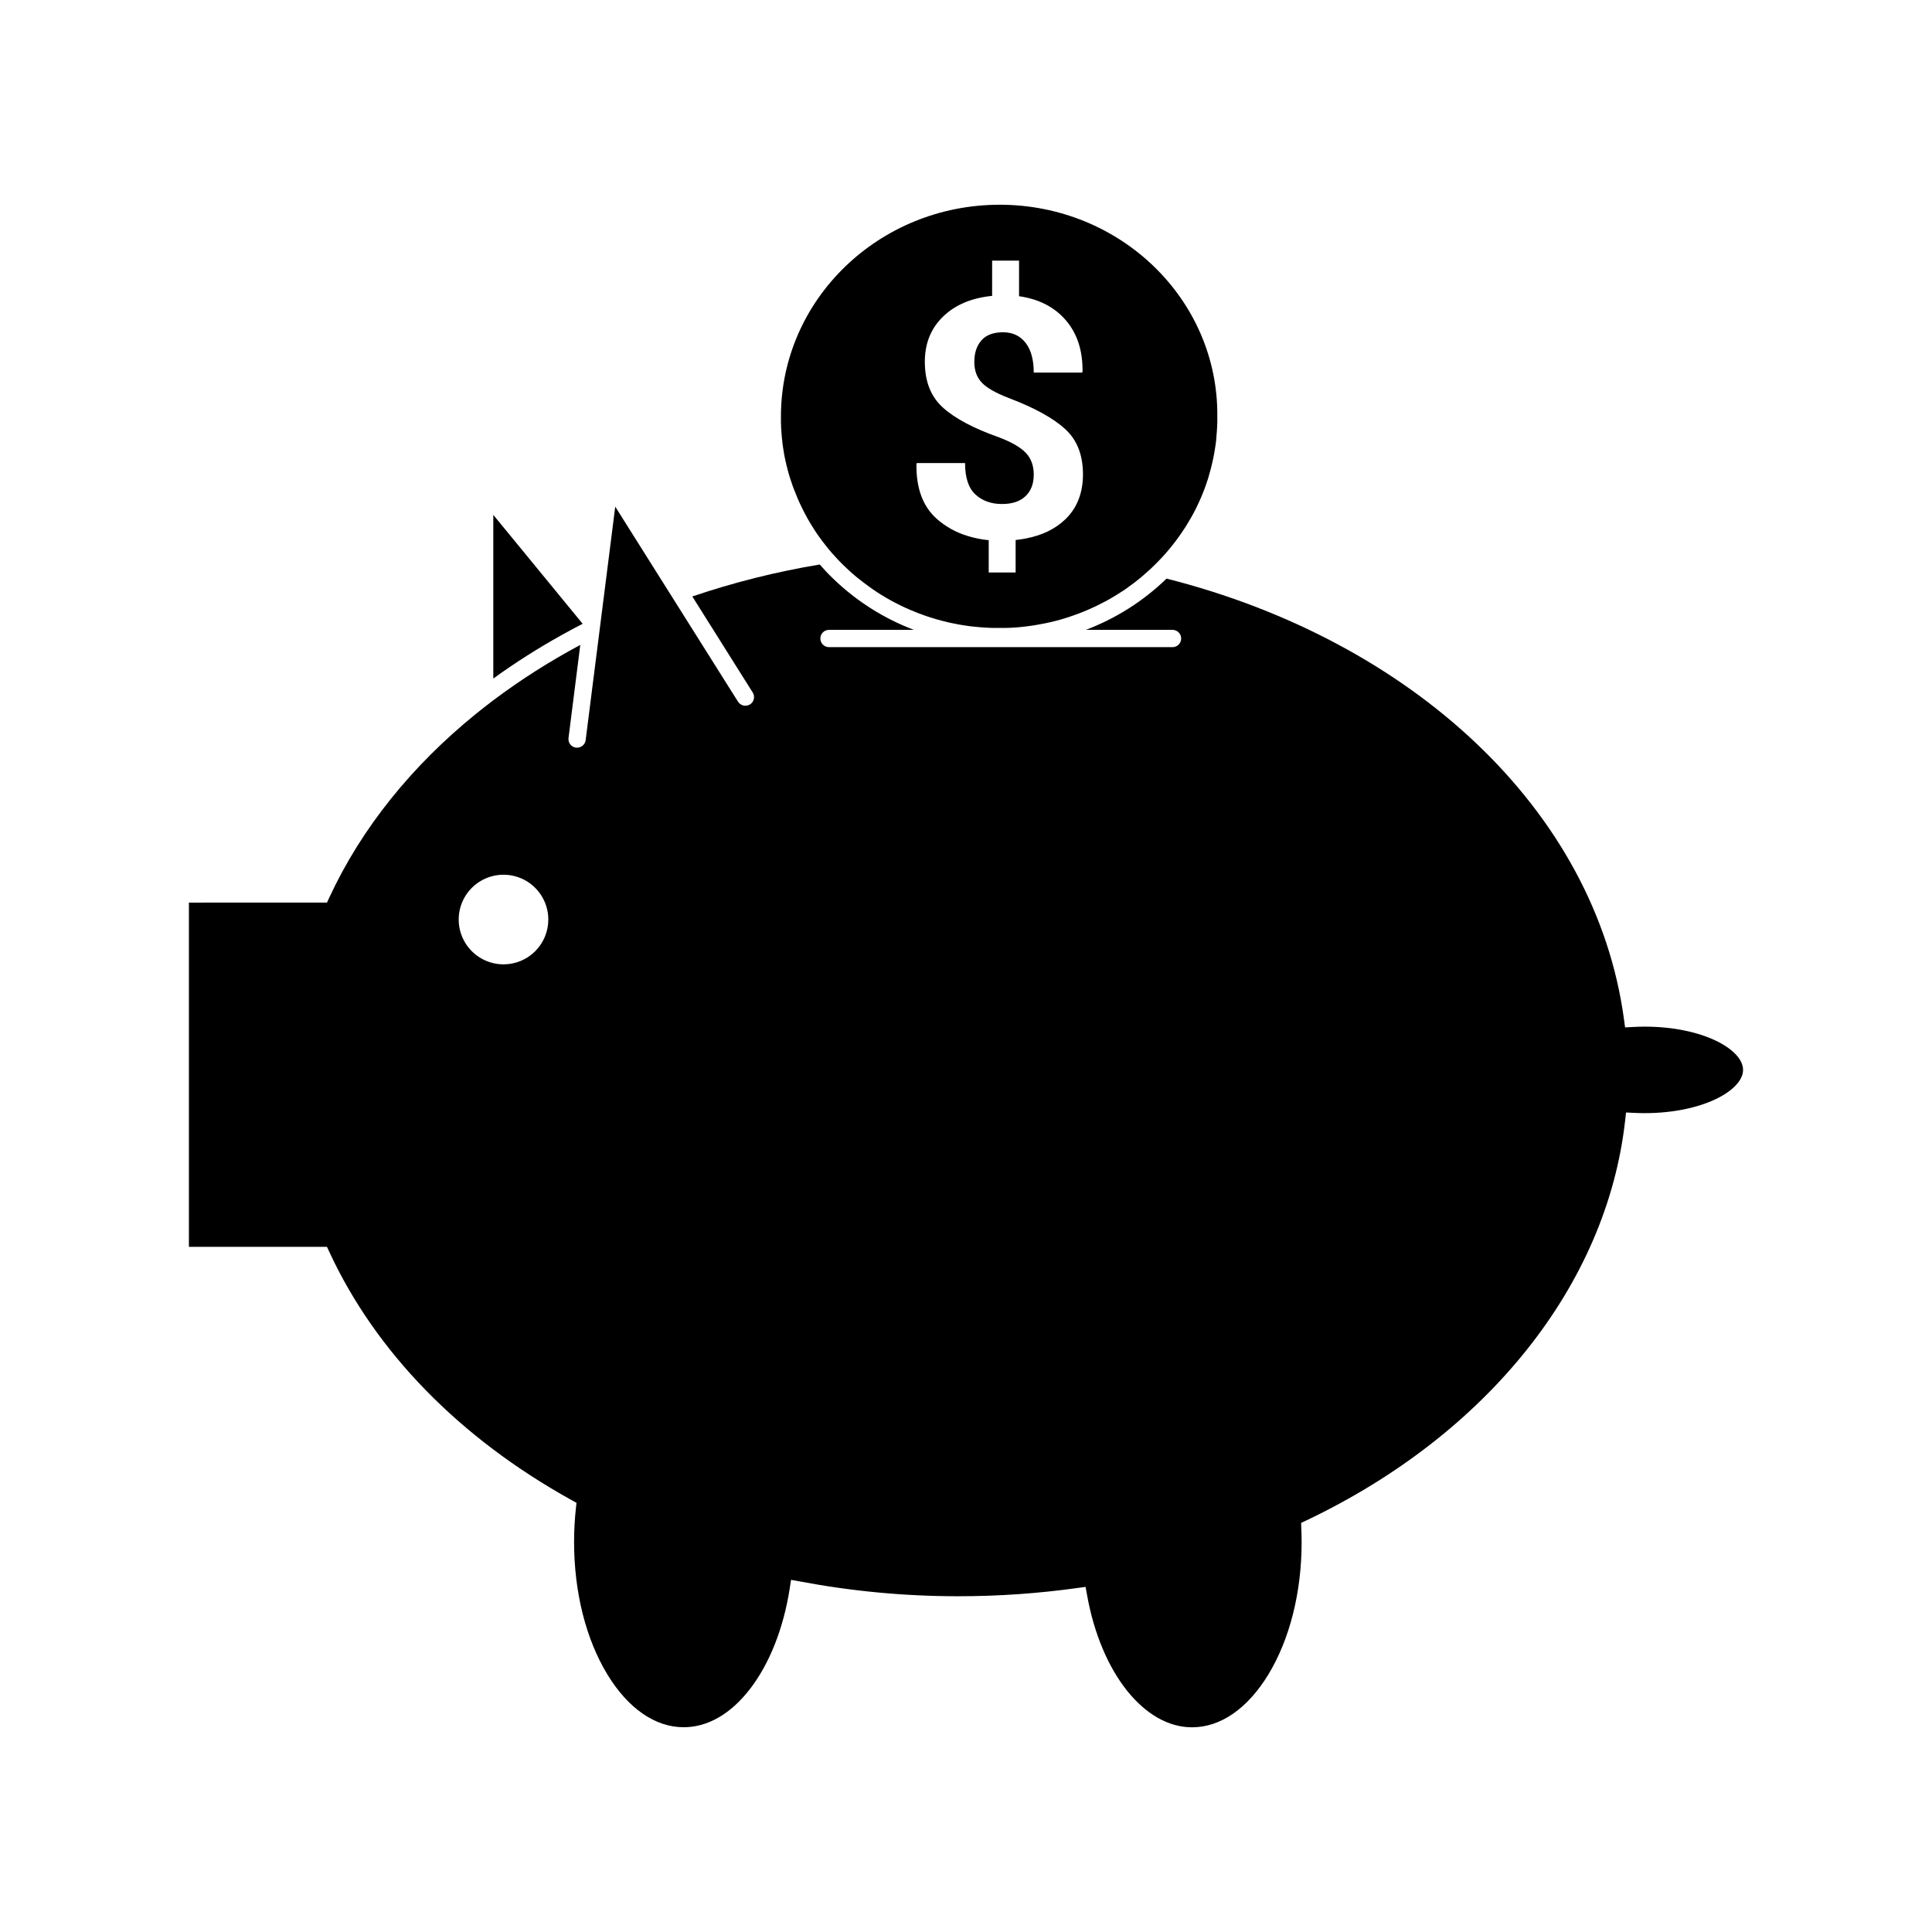 <?xml version="1.0" encoding="UTF-8"?>
<!-- Uploaded to: SVG Repo, www.svgrepo.com, Generator: SVG Repo Mixer Tools -->
<svg fill="#000000" width="800px" height="800px" version="1.1" viewBox="144 144 512 512" xmlns="http://www.w3.org/2000/svg">
 <g>
  <path d="m298.41 309.31c-1.902 0.977-3.781 1.984-5.641 3.023-6.234 3.473-12.258 7.305-18.039 11.484v-43.367z"/>
  <path d="m579.86 416.07c-0.996 0-2.035 0.031-3.098 0.09l-2.098 0.113-0.285-2.098c-7.512-55.598-56.297-100.41-121.23-116.84l0.004-0.004c-6.129 5.941-13.41 10.566-21.395 13.586h22.969c1.266 0 2.293 1.027 2.293 2.293s-1.027 2.293-2.293 2.293h-91.031c-1.266 0-2.293-1.027-2.293-2.293s1.027-2.293 2.293-2.293h22.48c-7.981-3.023-15.262-7.644-21.395-13.586-1.258-1.199-2.43-2.449-3.543-3.731-11.465 1.902-22.758 4.734-33.766 8.469l16.043 25.512c0.625 1.066 0.289 2.438-0.758 3.098-1.047 0.66-2.43 0.367-3.121-0.66l-0.418-0.641-16.195-25.73-1.297-2.062-1.258-1.992-13.422-21.324-3.613 28.527-0.156 1.211-0.188 1.512-0.207 1.625-0.152 1.199-0.246 1.93-2.254 17.793-0.91 7.188-0.109 0.875c-0.145 1.148-1.117 2.008-2.273 2.008h-0.289c-0.602-0.074-1.152-0.387-1.523-0.867-0.371-0.48-0.539-1.09-0.461-1.695l0.707-5.617 2.41-19.047 0.004 0.004c-8.059 4.289-15.773 9.199-23.07 14.68-0.77 0.578-1.531 1.168-2.289 1.762-0.773 0.594-1.535 1.203-2.289 1.82-16.871 13.676-30.277 30.148-38.871 48.691l-0.613 1.328-36.59 0.004v91.227h36.59l0.613 1.324c12.316 26.578 34.512 49.324 64.184 65.781l1.328 0.738-0.164 1.516h-0.004c-0.312 2.938-0.473 5.887-0.473 8.84 0 13.316 3.141 25.797 8.844 35.152 5.484 9 12.656 13.957 20.199 13.957 6.367 0 12.438-3.5 17.555-10.109 5.168-6.676 8.91-16.125 10.539-26.609l0.363-2.34 2.328 0.418v0.004c13.871 2.617 27.961 3.934 42.078 3.922 10.527 0 21.039-0.73 31.461-2.18l2.18-0.301 0.406 2.203c3.691 20.613 15.125 35.012 27.812 35.012 7.551 0 14.711-4.957 20.199-13.957 5.699-9.355 8.844-21.84 8.844-35.152 0-1.148-0.031-2.336-0.078-3.535l-0.062-1.52 1.371-0.648c48.047-22.855 79.637-62.473 84.5-105.98l0.238-2.141 2.148 0.105c0.926 0.047 1.871 0.066 2.801 0.066 15.363 0 26.066-6.039 26.066-11.465 0-5.422-10.703-11.457-26.066-11.457zm-302.42-16.508c-4.805 0-9.137-2.891-10.977-7.328s-0.824-9.547 2.57-12.945c3.398-3.394 8.508-4.414 12.945-2.574 4.438 1.836 7.332 6.168 7.332 10.973 0 3.148-1.25 6.168-3.477 8.395-2.227 2.231-5.246 3.481-8.395 3.481z"/>
  <path d="m408.93 198.26c-32.02 0-57.973 25.125-57.973 56.125v1.203c0 0.324 0 0.641 0.031 0.961v0.348c0 0.359 0.039 0.727 0.062 1.082 0.023 0.355 0.043 0.633 0.066 0.945 0 0.133 0.02 0.266 0.035 0.395v0.094c0.031 0.316 0.059 0.629 0.098 0.941l0.082 0.738v0.145c0.035 0.258 0.066 0.508 0.105 0.762 0.039 0.258 0.062 0.465 0.102 0.703 0.043 0.309 0.094 0.617 0.152 0.922 0 0.102 0.035 0.203 0.051 0.301v0.102c0.059 0.328 0.117 0.645 0.184 0.969 0.031 0.148 0.059 0.297 0.094 0.445 0.047 0.234 0.098 0.461 0.148 0.695 0.035 0.152 0.066 0.305 0.105 0.461 0.039 0.156 0.066 0.305 0.105 0.457 0.039 0.152 0.047 0.195 0.07 0.297 0.082 0.348 0.168 0.691 0.262 1.035h-0.012c0.098 0.359 0.195 0.723 0.301 1.078 0.051 0.188 0.105 0.375 0.164 0.562 0.055 0.188 0.113 0.379 0.168 0.562 0.23 0.734 0.477 1.465 0.734 2.18 0.129 0.359 0.262 0.723 0.418 1.078 0.281 0.703 0.559 1.402 0.84 2.098l0.109 0.25 0.18 0.418c0.059 0.133 0.117 0.27 0.184 0.418 0.16 0.348 0.32 0.691 0.488 1.035 0.168 0.344 0.336 0.684 0.504 1.023 0.168 0.34 0.289 0.555 0.418 0.84l0.098 0.18c0.18 0.336 0.359 0.664 0.547 0.996v0.031c0.184 0.324 0.363 0.641 0.555 0.961l0.289 0.488c0.098 0.164 0.195 0.328 0.297 0.488 0.195 0.324 0.398 0.645 0.605 0.961v0.031c0.246 0.383 0.496 0.75 0.742 1.125 0.258 0.379 0.516 0.746 0.785 1.121s0.531 0.738 0.805 1.098c0.273 0.359 0.633 0.84 0.953 1.23 0.32 0.391 0.562 0.695 0.84 1.039s0.512 0.609 0.777 0.91c0.039 0.039 0.066 0.078 0.102 0.113 0.348 0.395 0.699 0.789 1.066 1.176 0.227 0.242 0.453 0.488 0.684 0.727l0.176 0.18 0.5 0.508 0.504 0.5c0.34 0.336 0.684 0.664 1.031 0.984 0.242 0.23 0.492 0.457 0.742 0.684l0.234 0.211 0.277 0.242 0.883 0.758 0.535 0.445c0.18 0.152 0.359 0.297 0.543 0.418 0.051 0.043 0.098 0.082 0.148 0.117 0.309 0.25 0.633 0.5 0.953 0.742l0.133 0.105c0.352 0.266 0.707 0.531 1.074 0.793 0.363 0.262 0.773 0.551 1.156 0.84 0.332 0.227 0.66 0.449 0.996 0.672l0.059 0.043 0.336 0.215c0.297 0.195 0.605 0.391 0.906 0.578l0.113 0.066c0.418 0.25 0.84 0.5 1.234 0.742l1.043 0.594 0.289 0.156c0.305 0.176 0.621 0.34 0.934 0.504h0.02l0.496 0.258 0.102 0.051c0.309 0.16 0.629 0.324 0.945 0.473 0.215 0.109 0.418 0.211 0.656 0.316l0.66 0.305 0.672 0.301 0.629 0.27c1.371 0.59 2.769 1.129 4.195 1.613 0.379 0.129 0.746 0.246 1.125 0.363 0.918 0.293 1.836 0.562 2.773 0.809l0.188 0.051c0.457 0.121 0.922 0.234 1.387 0.344l0.465 0.109 0.699 0.156c0.66 0.145 1.328 0.277 1.996 0.395l0.695 0.117 0.746 0.117c0.246 0.043 0.5 0.078 0.746 0.109l0.352 0.051 0.648 0.09h-0.004c0.039-0.004 0.078-0.004 0.113 0l0.66 0.07 0.73 0.078c0.367 0.035 0.734 0.07 1.098 0.098 0.285 0.02 0.566 0.047 0.84 0.059 0.273 0.012 0.656 0.047 0.984 0.059 0.488 0.02 0.977 0.043 1.465 0.055h0.039 1.484 1.656l1.059-0.039h0.266c0.32 0 0.641-0.02 0.961-0.055l0.418-0.035h0.082c0.18 0 0.355-0.02 0.535-0.043l0.535-0.047 0.418-0.043 0.688-0.074 0.25-0.031c0.418-0.047 0.809-0.098 1.215-0.152l0.23-0.035 0.492-0.066 0.418-0.066 0.32-0.051c0.445-0.066 0.891-0.148 1.328-0.23 0.441-0.082 0.98-0.188 1.473-0.289l0.91-0.203h0.09l0.898-0.215 0.895-0.227c0.379-0.098 0.75-0.203 1.125-0.305 0.375-0.105 0.738-0.211 1.109-0.328 0.371-0.117 0.789-0.242 1.18-0.375l0.082-0.031c0.375-0.125 0.742-0.246 1.109-0.383l0.297-0.105 0.805-0.293 0.203-0.07 0.164-0.062 0.656-0.258c0.16-0.059 0.328-0.121 0.488-0.191l0.816-0.34 0.379-0.16c0.418-0.176 0.797-0.348 1.195-0.531 0.383-0.176 0.758-0.352 1.137-0.535 0.379-0.184 0.727-0.355 1.086-0.547 0.195-0.098 0.391-0.195 0.582-0.301 0.277-0.145 0.547-0.285 0.816-0.418 0.336-0.18 0.672-0.363 0.996-0.555 0.324-0.188 0.645-0.375 0.969-0.562 0.395-0.234 0.785-0.473 1.172-0.723 0.094-0.055 0.191-0.117 0.289-0.18 0.297-0.188 0.59-0.383 0.887-0.578h0.035c0.246-0.164 0.496-0.332 0.742-0.504l0.059-0.043c0.148-0.098 0.293-0.203 0.418-0.301 0.605-0.426 1.199-0.863 1.793-1.312 0.145-0.105 0.285-0.215 0.418-0.328l0.125-0.098 0.699-0.559c0.277-0.219 0.547-0.418 0.816-0.664l0.461-0.391 0.461-0.418 0.047-0.039c0.262-0.227 0.516-0.453 0.773-0.684l0.418-0.363c0.285-0.262 0.566-0.527 0.84-0.797l0.152-0.148c0.234-0.227 0.465-0.453 0.695-0.688 0.348-0.344 0.691-0.699 1.031-1.059l0.656-0.699 0.18-0.195 0.281-0.309c0.211-0.234 0.418-0.469 0.621-0.699 0.301-0.348 0.594-0.695 0.891-1.055 0.188-0.227 0.375-0.453 0.555-0.684l0.066-0.082c0.309-0.395 0.621-0.789 0.922-1.191 0.234-0.305 0.457-0.613 0.684-0.926l0.109-0.152c0.238-0.336 0.477-0.676 0.703-1.012v0.012c0.027-0.035 0.051-0.07 0.074-0.105 0.219-0.32 0.418-0.641 0.641-0.969 0.094-0.145 0.188-0.285 0.281-0.418 0.094-0.133 0.234-0.359 0.344-0.547 0.418-0.695 0.84-1.406 1.258-2.121 0.113-0.195 0.227-0.418 0.332-0.594 0.105-0.176 0.219-0.418 0.328-0.605 0.109-0.184 0.215-0.418 0.316-0.605l0.309-0.613c0.102-0.195 0.195-0.418 0.289-0.594 0.238-0.488 0.461-0.973 0.684-1.469 0.062-0.145 0.129-0.281 0.188-0.418 0.059-0.137 0.066-0.16 0.102-0.238 0.133-0.297 0.258-0.594 0.383-0.898 0.125-0.301 0.207-0.508 0.305-0.762l0.066-0.18c0.062-0.156 0.125-0.312 0.18-0.465 0-0.043 0.039-0.09 0.051-0.129 0.102-0.266 0.195-0.531 0.293-0.797 0.195-0.555 0.391-1.117 0.566-1.68 0.098-0.293 0.184-0.582 0.277-0.875v-0.008-0.059c0.105-0.352 0.207-0.703 0.305-1.059 0.035-0.109 0.059-0.227 0.094-0.34 0.094-0.336 0.18-0.672 0.266-1.004 0.137-0.551 0.27-1.102 0.391-1.68 0.07-0.332 0.145-0.664 0.211-1s0.113-0.582 0.164-0.883c0.039-0.188 0.066-0.379 0.102-0.566 0.082-0.461 0.156-0.926 0.219-1.395 0.035-0.234 0.07-0.469 0.098-0.699 0-0.133 0.039-0.262 0.051-0.395l0.066-0.574v-0.137l0.055-0.559v-0.156c0.035-0.336 0.059-0.672 0.09-1.008 0-0.121 0.012-0.246 0.031-0.375 0-0.113 0-0.23 0.02-0.344 0.02-0.309 0.043-0.629 0.055-0.941 0.02-0.418 0.039-0.859 0.047-1.297 0.008-0.438 0-0.906 0-1.367 0.289-30.984-25.668-56.109-57.688-56.109zm6.996 88.43c-0.891 0.172-1.812 0.312-2.773 0.418v8.605h-7.133v-8.559h0.004c-1.91-0.18-3.797-0.559-5.625-1.125-3.051-0.918-5.863-2.492-8.238-4.613-3.637-3.285-5.398-8.117-5.293-14.488l0.09-0.215h12.793c0 3.883 0.922 6.66 2.762 8.34 1.84 1.68 4.18 2.516 7.023 2.516 2.723 0 4.812-0.699 6.262-2.098 1.445-1.398 2.168-3.305 2.156-5.723 0-2.348-0.699-4.258-2.098-5.734-1.398-1.477-3.785-2.856-7.156-4.133-6.641-2.344-11.57-4.957-14.785-7.84-3.219-2.883-4.824-6.941-4.824-12.172 0-4.863 1.609-8.852 4.828-11.969 3.219-3.117 7.555-4.945 13.004-5.492l0.004-9.34h7.133v9.43c5.266 0.754 9.402 2.879 12.41 6.383s4.481 8.051 4.418 13.641l-0.133 0.215h-12.801c0-3.422-0.727-6.055-2.176-7.906-1.453-1.852-3.434-2.777-5.945-2.777-2.574 0-4.488 0.715-5.746 2.148-1.258 1.434-1.883 3.356-1.883 5.715 0 2.258 0.664 4.09 1.996 5.496 1.328 1.402 3.773 2.785 7.336 4.144 6.609 2.516 11.504 5.211 14.684 8.082 3.176 2.871 4.769 6.883 4.781 12.031 0 5.035-1.602 9.059-4.805 12.074-2.641 2.488-6.066 4.137-10.277 4.941 0 0 0.008 0.008 0.004 0z"/>
 </g>
</svg>